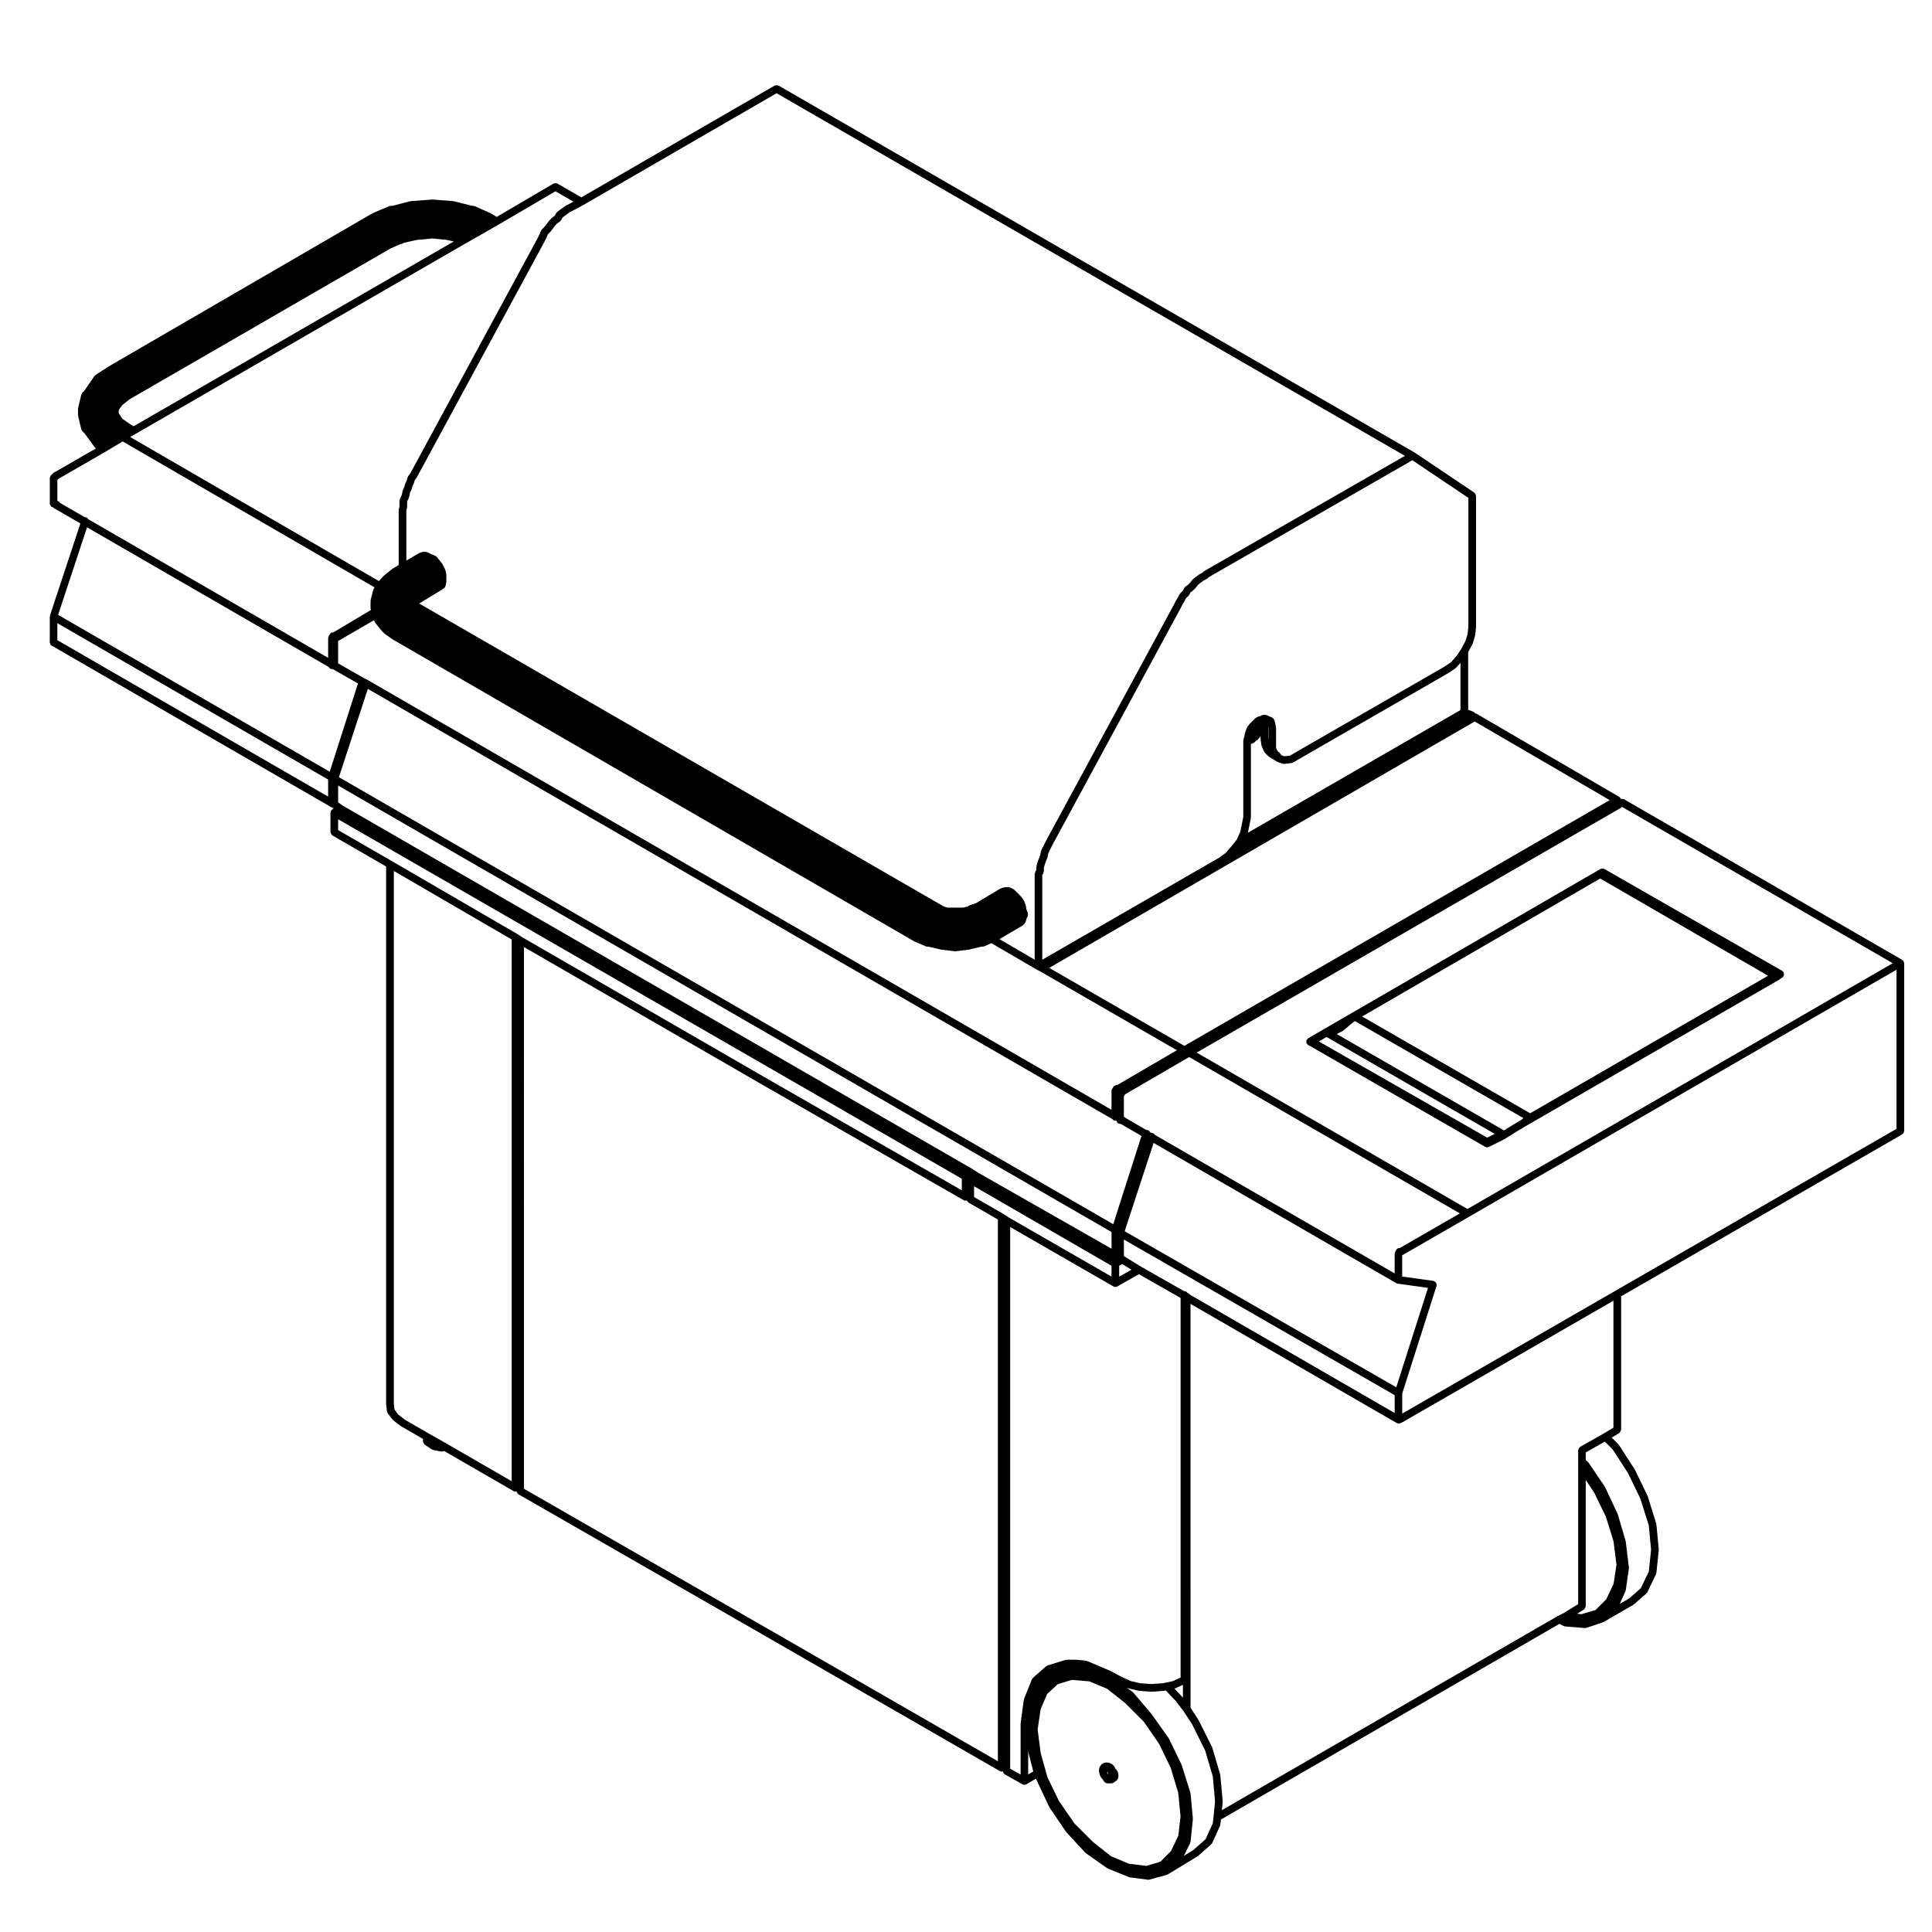 <?xml version="1.0" encoding="UTF-8"?>
<!-- Uploaded to: SVG Repo, www.svgrepo.com, Generator: SVG Repo Mixer Tools -->
<svg fill="#000000" width="800px" height="800px" version="1.1" viewBox="144 144 512 512" xmlns="http://www.w3.org/2000/svg">
 <g>
  <path d="m490.24 420.44c0.016 0.035-0.004 0.07 0.016 0.105 0.035 0.055 0.105 0.039 0.152 0.09 0.086 0.105 0.133 0.242 0.266 0.312l0.398 0.195 46.496 26.773v0.004l0.02 0.012c0.156 0.098 0.328 0.133 0.504 0.133 0.152 0 0.309-0.031 0.453-0.105l4.152-2.074c0.012-0.004 0.016-0.02 0.023-0.023 0.02-0.016 0.047-0.004 0.066-0.02l3.301-2.07 2.082-1.238v-0.004l66.906-38.648c0.012-0.004 0.012-0.016 0.016-0.02 0.016-0.012 0.031-0.004 0.047-0.016l0.621-0.414 0.621-0.406c0.098-0.066 0.105-0.172 0.172-0.258 0.039-0.051 0.117-0.031 0.145-0.09 0.031-0.051 0-0.105 0.02-0.168 0.051-0.121 0.051-0.227 0.051-0.363-0.004-0.137-0.016-0.242-0.074-0.367-0.02-0.051 0.004-0.109-0.031-0.16-0.051-0.07-0.137-0.074-0.195-0.133s-0.07-0.145-0.141-0.188l-47.176-27.02c-0.047-0.023-0.09 0-0.133-0.016-0.086-0.035-0.152-0.055-0.246-0.066-0.047-0.004-0.074-0.051-0.121-0.051s-0.082 0.047-0.125 0.051c-0.09 0.016-0.156 0.031-0.242 0.07-0.047 0.016-0.098-0.012-0.137 0.016l-77.516 44.895c-0.09 0.051-0.105 0.152-0.172 0.227-0.07 0.07-0.172 0.102-0.223 0.191-0.016 0.035 0.004 0.07-0.012 0.105-0.047 0.125-0.031 0.242-0.023 0.371-0.008 0.133-0.02 0.242 0.039 0.367zm77.852-43.641c0.02 0.012 0.02 0.035 0.039 0.051l44.426 25.73-63.047 36.449-44.535-25.648zm-68.199 40.402c0.039-0.02 0.047-0.07 0.082-0.102 0.047-0.023 0.098-0.016 0.133-0.051l1.633-1.43 1.316-1.023 44.668 25.719-0.637 0.5-2.031 1.211s-0.004 0.012-0.012 0.012c0 0.004-0.004 0-0.012 0.004l-2.457 1.539-44.336-25.555zm-4.418 1.648c0.105 0.051 0.207 0.074 0.316 0.09l44.332 25.559-1.996 0.996-44.598-25.484z"/>
  <path d="m440.28 613.69-0.207-0.414c-0.023-0.055-0.09-0.059-0.121-0.105-0.035-0.051-0.02-0.117-0.066-0.156l-0.312-0.312-0.121-0.25v-0.004l-0.207-0.418c-0.051-0.102-0.156-0.125-0.23-0.203-0.082-0.086-0.109-0.203-0.223-0.25l-0.414-0.207h-0.004v-0.004l-0.418-0.207c-0.145-0.074-0.309-0.035-0.465-0.031-0.07-0.016-0.121-0.074-0.191-0.074-0.039 0-0.066 0.035-0.102 0.039-0.039-0.004-0.07-0.039-0.105-0.039-0.086 0-0.137 0.07-0.223 0.09-0.074 0.016-0.145-0.02-0.223 0.012l-0.422 0.207c-0.047 0.023-0.051 0.074-0.09 0.102-0.07 0.039-0.16 0.023-0.223 0.09-0.016 0.02-0.012 0.051-0.023 0.074l-0.141 0.141c-0.047 0.039-0.031 0.105-0.066 0.156-0.035 0.047-0.102 0.055-0.125 0.105l-0.207 0.418c-0.039 0.074 0 0.152-0.016 0.23-0.02 0.082-0.09 0.125-0.09 0.215v0.414c0 0.039 0.039 0.059 0.039 0.102 0 0.039-0.039 0.07-0.039 0.105 0 0.059 0.055 0.102 0.066 0.156 0.012 0.055-0.031 0.105-0.012 0.156l0.207 0.625c0.012 0.031 0.039 0.039 0.051 0.066 0.012 0.023-0.004 0.051 0.004 0.07l0.207 0.414c0.035 0.07 0.105 0.105 0.145 0.16 0.023 0.031 0.016 0.074 0.047 0.105l0.301 0.297 0.133 0.273c0.035 0.07 0.102 0.105 0.145 0.16 0.023 0.031 0.016 0.082 0.047 0.105l0.207 0.207c0.195 0.195 0.457 0.297 0.715 0.297h0.832c0.039 0 0.066-0.039 0.102-0.047 0.039 0.004 0.07 0.047 0.105 0.047 0.258 0 0.52-0.102 0.715-0.297l0.098-0.098 0.266-0.133c0.055-0.031 0.066-0.098 0.109-0.133 0.051-0.035 0.117-0.023 0.16-0.066l0.207-0.215c0.105-0.105 0.109-0.262 0.16-0.402 0.035-0.105 0.121-0.18 0.121-0.297v-0.836c0-0.086-0.07-0.137-0.098-0.215-0.004-0.074 0.039-0.148-0.004-0.227zm-2.535 0.512-0.246-0.246-0.105-0.203-0.082-0.242h0.004l0.195 0.195 0.121 0.25v0.004l0.105 0.207 0.004 0.035z"/>
  <path d="m157.19 314.05v0.145c0 0.02-0.023 0.035-0.023 0.055 0 0.07 0.07 0.133 0.086 0.203 0.023 0.102 0.066 0.176 0.109 0.262 0.047 0.082 0.035 0.172 0.105 0.238 0.051 0.051 0.117 0.035 0.172 0.07 0.047 0.039 0.059 0.105 0.109 0.133l0.398 0.195 73.207 42.309 0.109 0.105 0.012 0.004c0.105 0.105 0.258 0.109 0.387 0.156 0.117 0.133 0.289 0.172 0.457 0.223l0.121 0.09-0.383 0.238c-0.035 0.02-0.035 0.07-0.07 0.098-0.07 0.055-0.109 0.105-0.168 0.176-0.023 0.035-0.082 0.035-0.105 0.082-0.031 0.047 0 0.102-0.02 0.145-0.035 0.086-0.059 0.152-0.074 0.246-0.004 0.039-0.047 0.066-0.047 0.109v5.195c0 0.051 0.051 0.082 0.055 0.133 0.016 0.125 0.074 0.223 0.137 0.332 0.07 0.117 0.121 0.215 0.23 0.301 0.039 0.031 0.039 0.086 0.086 0.105l14.246 8.227v142.4c0 0.02 0.02 0.031 0.02 0.051 0.004 0.02-0.016 0.039-0.016 0.059l0.207 1.867c0.012 0.105 0.102 0.172 0.137 0.266 0.035 0.082 0.012 0.16 0.059 0.227l1.25 1.664c0.031 0.039 0.082 0.023 0.105 0.059 0.039 0.039 0.035 0.102 0.082 0.137l1.867 1.445c0.023 0.02 0.055 0.016 0.082 0.031 0.016 0.012 0.016 0.035 0.035 0.051l5.945 3.449v0.664c0 0.039 0.035 0.059 0.039 0.102 0.016 0.125 0.086 0.227 0.141 0.344 0.066 0.117 0.105 0.227 0.207 0.312 0.023 0.023 0.023 0.066 0.055 0.086l0.621 0.422h0.012l0.613 0.414c0.004 0 0.004 0.004 0.004 0.004l0.621 0.414c0.082 0.055 0.168 0.051 0.258 0.082 0.047 0.016 0.066 0.066 0.105 0.074l1.039 0.207 1.043 0.207c0.07 0.012 0.133 0.02 0.195 0.02 0.082 0 0.16-0.012 0.242-0.031l0.438-0.109 18.355 10.605c0.156 0.098 0.328 0.133 0.504 0.133 0.102 0 0.188-0.055 0.281-0.086 0 0.016 0.012 0.02 0.016 0.035 0.016 0.125 0.074 0.223 0.141 0.336 0.066 0.117 0.117 0.211 0.227 0.297 0.039 0.031 0.039 0.086 0.086 0.105l64.422 36.996 63.152 36.359h0.012l0.016 0.012c0.156 0.09 0.328 0.137 0.504 0.137 0.098 0 0.188-0.039 0.281-0.07 0 0.012 0.012 0.016 0.012 0.02 0.02 0.133 0.074 0.227 0.141 0.344 0.07 0.109 0.121 0.211 0.227 0.293 0.039 0.035 0.047 0.09 0.09 0.109l4.781 2.699c0.156 0.09 0.328 0.133 0.5 0.133 0.172 0 0.348-0.051 0.516-0.141l2.551-1.496 0.172 0.406c0.004 0.004 0.012 0.012 0.016 0.016v0.016l3.324 7.062c0.016 0.031 0.047 0.039 0.059 0.066 0.016 0.023 0 0.051 0.016 0.074l4.363 6.434c0.016 0.023 0.051 0.02 0.07 0.039 0.02 0.023 0.012 0.059 0.031 0.082l4.988 5.402c0.023 0.031 0.07 0.02 0.098 0.047 0.035 0.023 0.031 0.074 0.066 0.102l5.613 3.949c0.039 0.031 0.098 0.02 0.137 0.047 0.023 0.016 0.035 0.055 0.066 0.066l5.606 2.281c0.066 0.031 0.133 0.031 0.203 0.039 0.02 0.004 0.023 0.023 0.047 0.031l4.781 0.629c0.047 0 0.09 0.012 0.133 0.012 0.09 0 0.176-0.016 0.266-0.039l4.57-1.25c0.035-0.012 0.047-0.051 0.082-0.059 0.059-0.023 0.121-0.02 0.176-0.051l7.894-4.781c0.031-0.02 0.031-0.055 0.055-0.074s0.066-0.012 0.09-0.035l3.531-3.113c0.035-0.031 0.023-0.082 0.055-0.109 0.07-0.074 0.152-0.125 0.195-0.227l2.074-4.574c0.02-0.051-0.012-0.102 0.004-0.145 0.02-0.059 0.082-0.098 0.086-0.156l0.152-1.359 89.699-51.848 1.176 0.59c0.105 0.051 0.215 0.059 0.324 0.074 0.02 0.004 0.031 0.023 0.051 0.023l5.195 0.414c0.023 0.004 0.055 0.012 0.082 0.012 0.105 0 0.211-0.02 0.316-0.055l4.363-1.457c0.023-0.012 0.031-0.039 0.055-0.051 0.047-0.016 0.09-0.012 0.133-0.035l7.894-4.566c0.031-0.02 0.035-0.059 0.059-0.082 0.031-0.02 0.07-0.012 0.102-0.039l3.324-2.91c0.035-0.023 0.023-0.074 0.055-0.105 0.066-0.07 0.145-0.117 0.191-0.211l2.281-4.777c0.023-0.055-0.004-0.105 0.012-0.16 0.02-0.066 0.082-0.105 0.086-0.168l0.629-6.031c0.004-0.039-0.031-0.066-0.031-0.105 0-0.035 0.035-0.059 0.031-0.102l-0.629-6.644c-0.004-0.047-0.047-0.066-0.055-0.105-0.004-0.035 0.02-0.07 0.012-0.105l-2.281-7.273c-0.012-0.031-0.039-0.035-0.051-0.059-0.012-0.023 0.012-0.055-0.004-0.082l-3.324-6.856c-0.012-0.02-0.035-0.02-0.051-0.039-0.012-0.02 0.004-0.051-0.012-0.07l-4.152-6.434c-0.02-0.035-0.066-0.035-0.09-0.066-0.023-0.035-0.016-0.074-0.047-0.105l-1.789-1.789 2.004-1.203c0.039-0.023 0.039-0.074 0.074-0.105 0.105-0.082 0.16-0.18 0.227-0.309 0.07-0.109 0.125-0.207 0.141-0.332 0.004-0.051 0.051-0.074 0.051-0.117v-35.371l74.512-42.93c0.047-0.023 0.047-0.082 0.086-0.105 0.105-0.082 0.16-0.176 0.23-0.297 0.066-0.117 0.121-0.211 0.137-0.336 0.012-0.051 0.055-0.082 0.055-0.133v-44.477c0-0.051-0.047-0.082-0.055-0.133-0.012-0.09-0.031-0.156-0.066-0.242-0.02-0.039 0.004-0.09-0.02-0.133-0.023-0.039-0.074-0.047-0.105-0.082-0.059-0.074-0.105-0.125-0.18-0.18-0.039-0.031-0.039-0.086-0.086-0.105l-73.777-42.602c-0.055-0.031-0.109 0-0.168-0.02-0.121-0.051-0.23-0.055-0.367-0.051-0.102 0.004-0.18-0.02-0.277 0.012-0.012-0.023-0.035-0.039-0.047-0.059-0.02-0.047 0.004-0.098-0.02-0.137-0.023-0.039-0.074-0.047-0.105-0.082-0.059-0.074-0.105-0.125-0.18-0.18-0.035-0.031-0.039-0.082-0.082-0.105l-37.824-22.031c-0.055-0.031-0.109 0-0.168-0.02-0.066-0.023-0.105-0.082-0.176-0.09-0.004-0.004-0.016-0.012-0.023-0.016-0.07-0.098-0.145-0.141-0.246-0.207-0.055-0.039-0.074-0.109-0.141-0.141l-1.441-0.578v-15.27l1.125-2.062c0.016-0.031-0.004-0.066 0.012-0.098 0.016-0.035 0.059-0.055 0.07-0.102l0.625-2.082c0.012-0.031-0.016-0.059-0.012-0.098 0.012-0.035 0.047-0.055 0.051-0.098l0.207-2.074c0-0.02-0.016-0.031-0.016-0.051 0-0.016 0.02-0.031 0.02-0.051v-34.707c0-0.035-0.035-0.059-0.039-0.098-0.016-0.133-0.082-0.223-0.141-0.336-0.066-0.121-0.105-0.23-0.211-0.316-0.023-0.02-0.023-0.066-0.055-0.086l-15.793-10.602c-0.012-0.004-0.023 0-0.035-0.004-0.016-0.004-0.016-0.02-0.023-0.031l-168.55-97.25c-0.047-0.023-0.09 0-0.133-0.016-0.121-0.051-0.238-0.051-0.367-0.051-0.133 0-0.242 0-0.367 0.047-0.047 0.02-0.098-0.004-0.137 0.02l-51.25 29.633-6.359-3.664c-0.047-0.023-0.098 0-0.137-0.016-0.121-0.051-0.23-0.051-0.363-0.051-0.137 0-0.246 0-0.367 0.051-0.047 0.02-0.102-0.004-0.141 0.02l-15.062 8.844-1.566-0.941c-0.02-0.012-0.047 0-0.066-0.012-0.02-0.012-0.023-0.035-0.047-0.047l-4.156-1.863c-0.07-0.031-0.141 0.004-0.211-0.004-0.074-0.016-0.121-0.086-0.203-0.086h-0.297l-4.859-1.207c-0.035-0.012-0.059 0.016-0.09 0.012s-0.051-0.035-0.082-0.039l-5.402-0.418c-0.035 0-0.047 0.023-0.082 0.02-0.023 0-0.051-0.023-0.074-0.02l-5.606 0.418c-0.035 0-0.055 0.035-0.086 0.039-0.035 0.004-0.066-0.02-0.102-0.012l-4.648 1.215h-0.504c-0.074 0-0.121 0.066-0.191 0.082-0.07 0.012-0.137-0.023-0.203 0l-4.363 1.863c-0.02 0.012-0.023 0.035-0.047 0.047-0.023 0.012-0.051 0-0.07 0.012l-69.812 40.527c-0.012 0.004-0.012 0.016-0.016 0.02-0.012 0.004-0.016 0-0.023 0.004l-3.531 2.289c-0.066 0.039-0.066 0.117-0.117 0.172-0.051 0.051-0.133 0.055-0.172 0.117l-0.41 0.605h-0.004l-2.231 3.25-0.555 0.551c-0.074 0.074-0.066 0.176-0.105 0.262-0.051 0.086-0.137 0.125-0.16 0.227l-0.828 3.531c-0.02 0.039 0.016 0.074 0.012 0.117-0.004 0.047-0.051 0.07-0.051 0.117v1.664c0 0.047 0.047 0.07 0.051 0.117 0.004 0.039-0.031 0.074-0.02 0.109l0.828 3.531c0.031 0.125 0.121 0.207 0.191 0.309 0.039 0.059 0.031 0.133 0.082 0.18l0.574 0.57 2.207 3.008v0.004l0.418 0.629c0.035 0.051 0.102 0.035 0.137 0.074 0.055 0.059 0.055 0.141 0.117 0.188l0.176 0.125-10.777 6.207c-0.141 0.023-0.25 0.098-0.371 0.18-0.051 0.047-0.105 0.07-0.145 0.133-0.066 0.07-0.168 0.098-0.211 0.188l-0.055 0.105-0.117 0.059c-0.055 0.023-0.066 0.09-0.105 0.125-0.109 0.082-0.176 0.168-0.246 0.277-0.07 0.117-0.121 0.211-0.141 0.344-0.012 0.055-0.066 0.098-0.066 0.156v0.363c0 0.016-0.023 0.031-0.023 0.051s0.023 0.035 0.023 0.055v6.133c0 0.02-0.023 0.039-0.023 0.059 0 0.016 0.023 0.035 0.023 0.055v0.09c0 0.02-0.023 0.039-0.023 0.059 0 0.152 0.121 0.297 0.211 0.449 0.051 0.098 0.055 0.203 0.125 0.277 0.012 0.012 0.004 0.023 0.016 0.035 0.117 0.086 0.25 0.102 0.371 0.141 0.039 0.039 0.098 0.039 0.133 0.074 0.039 0.031 0.039 0.082 0.086 0.105l7.188 4.16-8.055 24.363c-0.02 0.055 0.02 0.105 0.012 0.16-0.02 0.062-0.07 0.098-0.07 0.164zm122.41 222.49-17.191-9.934c-0.004 0-0.004-0.004-0.004-0.004l-4.777-2.699h-0.004l-6.359-3.691-1.727-1.34-0.996-1.328-0.172-1.559v-141.17l31.23 18.152zm1.562-144.98c-0.012-0.004-0.02 0-0.031-0.004-0.012-0.004-0.012-0.02-0.02-0.023l-33.25-19.324h-0.004l-14.246-8.227v-2.871l165.28 95.266v3.078l-52.109-29.891-64.402-37.191zm-47.574-77.566c0.035-0.055 0.047-0.117 0.07-0.176l0.227-0.109c0.012-0.004 0.012-0.016 0.02-0.02 0.012-0.012 0.023-0.004 0.039-0.012l9.18-5.324 0.18 0.457c0.023 0.059 0.082 0.09 0.109 0.141 0.023 0.035 0.004 0.086 0.035 0.121l1.668 2.074c0.016 0.016 0.039 0.012 0.055 0.023 0.012 0.016 0.004 0.035 0.02 0.051l0.621 0.625c0.023 0.02 0.059 0.016 0.082 0.035 0.031 0.02 0.023 0.059 0.055 0.082l2.074 1.457c0.016 0.012 0.035 0.004 0.051 0.016 0.016 0.012 0.016 0.023 0.023 0.031l138.2 80.012c0.023 0.012 0.051 0.004 0.074 0.02 0.016 0.004 0.02 0.023 0.035 0.031l2.906 1.25c0.125 0.055 0.266 0.086 0.398 0.086h0.309l3.414 0.805c0.035 0.004 0.066 0.004 0.102 0.012 0.004 0 0.012 0.004 0.016 0.004l3.531 0.414c0.039 0.004 0.082 0.004 0.117 0.004 0.035 0 0.086 0 0.121-0.012l3.332-0.414c0.004 0 0.004-0.004 0.012-0.004 0.035 0 0.066 0 0.102-0.012l3.414-0.805h0.297c0.137 0 0.281-0.031 0.414-0.09l1.82-0.828 12.02 7.012c0.012 0.004 0.023 0 0.039 0.012 0.004 0.004 0.004 0.016 0.016 0.02l0.812 0.406 36.289 20.934-15.723 9.168-0.16 0.004c-0.16 0-0.281 0.105-0.418 0.172-0.098 0.047-0.207 0.035-0.289 0.109l-0.012 0.012-0.203 0.195v0.004c-0.102 0.098-0.105 0.242-0.156 0.363l-0.059 0.055c-0.195 0.195-0.297 0.457-0.297 0.719v4.988l-197.16-113.92c-0.012-0.004-0.02 0-0.035-0.004-0.012-0.004-0.012-0.02-0.02-0.023l-0.777-0.387-6.977-3.984v-5.738c0.004-0.023-0.02-0.039-0.02-0.059zm208.5 163.03-0.125-0.125c-0.035-0.031-0.086-0.02-0.121-0.051v-4.356l71.758 41.23v4.742l-54.289-31.383c-0.145-0.238-0.352-0.383-0.637-0.441-0.176-0.277-0.438-0.492-0.789-0.492-0.023 0-0.039 0.031-0.066 0.031l-11.469-6.516zm1.754 3.461-3.25 1.84v-2.875l0.832-0.457zm-1.793-10.195 7.668-23.402 64.387 37.207c0.141 0.086 0.297 0.109 0.453 0.121 0.023 0 0.035 0.023 0.059 0.023 0.012 0 0.02-0.016 0.031-0.016h0.105l0.051 0.012 0.016 0.004 0.004-0.004 7.609 1.062-8.402 26.348zm72.773 4.441c-0.418 0-0.711 0.289-0.863 0.648l-0.051 0.051c-0.004 0 0 0.004 0 0.004-0.121 0.109-0.145 0.281-0.195 0.441-0.031 0.098-0.109 0.168-0.109 0.262 0 0.012-0.004 0.012-0.004 0.02v5.316l-63.652-36.777c-0.035-0.059-0.031-0.156-0.074-0.203-0.207-0.18-0.469-0.238-0.711-0.246l-0.414-0.238c-0.156-0.324-0.441-0.559-0.852-0.559-0.023 0-0.039 0.031-0.066 0.035l-5.391-3.133c-0.047-0.039-0.098-0.051-0.141-0.082l-0.004-0.004c-0.125-0.152-0.273-0.23-0.457-0.301v-5.441c0.145-0.117 0.223-0.266 0.289-0.449 0.016-0.016 0.035-0.012 0.047-0.023h0.012l0.109-0.117 16.836-9.812 71.754 41.438-15.91 9.176-0.152 0.004zm-273.34-148.17 197.35 114.04c0.031 0.035 0.031 0.086 0.066 0.109 0.203 0.195 0.453 0.301 0.707 0.301 0.012 0 0.02-0.016 0.031-0.016h0.07l0.203 0.047c0.059 0.176 0.105 0.371 0.207 0.48h0.004c0.188 0.191 0.438 0.312 0.727 0.312h0.145l5.512 3.195-7.481 23.398-205.21-118.47zm197.09 143.94v4.422l-35.457-20.207-1.215-0.805c-0.012-0.012-0.023 0-0.035-0.004-0.012-0.012-0.012-0.023-0.02-0.031l-167.04-96.398-1.199-0.855v-4.445zm-30.133 140.24-61.668-35.5-63.918-36.703v-1.078l0.004-142.48 62.91 36.328 53.621 30.754c0.156 0.098 0.328 0.133 0.504 0.133 0.105 0 0.203-0.055 0.301-0.09 0.023 0.07 0.102 0.105 0.133 0.176 0.07 0.117 0.121 0.215 0.23 0.297 0.039 0.031 0.039 0.086 0.086 0.105l7.805 4.492v143.57zm1.566-144.98c-0.012-0.012-0.023 0-0.039-0.012-0.012-0.004-0.012-0.02-0.02-0.023l-7.805-4.492v-2.863l36.426 21.074v2.867l-27.328-15.723zm6.477 148.49v-6.414l0.074 0.609c0.004 0.023 0.031 0.039 0.035 0.066 0.004 0.023-0.016 0.047-0.012 0.07l1.258 4.875zm1.238-25.586c-0.066 0.055-0.059 0.141-0.105 0.211-0.047 0.07-0.133 0.09-0.16 0.168l-2.074 5.195c-0.02 0.047 0.016 0.09 0 0.125-0.012 0.051-0.059 0.07-0.066 0.117l-0.836 6.227c-0.004 0.031 0.02 0.047 0.02 0.07-0.004 0.023-0.031 0.039-0.031 0.07v13.438l-2.766-1.562v-143.55l27.383 15.754c0.156 0.09 0.328 0.137 0.504 0.137 0.168 0 0.336-0.047 0.5-0.137l5.738-3.25 11.047 6.289v100.6l-2.019 0.934-1.742 0.383-0.977 0.195-2.984 0.203-2.977-0.203-2.508-0.574-2.613-1.203-2.641-1.426c-0.016-0.004-0.031 0.004-0.047 0-0.016-0.012-0.02-0.031-0.035-0.039l-5.82-2.488c-0.016-0.012-0.031 0-0.051 0-0.016-0.012-0.02-0.031-0.035-0.035l-0.629-0.207c-0.039-0.016-0.082 0.016-0.121 0.012-0.047-0.012-0.066-0.055-0.105-0.055l-0.031-0.004-2.457-0.211c-0.004 0-0.004 0.004-0.004 0.004-0.02 0-0.031 0.004-0.047 0.004s-0.02-0.012-0.035-0.012h-2.285c-0.055 0-0.09 0.051-0.141 0.059-0.055 0.004-0.102-0.035-0.152-0.02l-4.781 1.457c-0.074 0.023-0.105 0.105-0.168 0.137-0.066 0.039-0.145 0.02-0.207 0.074zm39.766 1.836v3.441l-0.277-0.359c-0.012-0.012-0.035-0.012-0.047-0.023-0.016-0.016-0.004-0.035-0.02-0.047l-1.906-2.035 0.141-0.031c0.02-0.012 0.031-0.031 0.051-0.039 0.055-0.012 0.105-0.012 0.156-0.031zm-1.219 39.988-1.934 4.055-2.82 2.828-3.703 1.109-4.637-0.574-4.734-1.98-4.816-3.809-4.894-4.894-4.082-5.914-3.039-6.266-1.824-6.492-0.801-6.219 0.797-5.371 1.723-4.031 2.805-2.613 3.742-1.125 4.641 0.383 4.719 1.969 4.812 3.82 4.891 4.891 4.074 5.91 3.039 6.262 2.023 6.699 0.609 6.246zm9.328-5.016-0.191 1.723-1.914 4.219-3.301 2.906-2.465 1.496 1.672-3.34c0.031-0.055-0.004-0.109 0.016-0.168 0.02-0.07 0.082-0.105 0.09-0.18l0.625-6.019c0.004-0.039-0.031-0.066-0.031-0.105 0-0.035 0.035-0.059 0.031-0.098l-0.625-6.648c-0.004-0.047-0.047-0.07-0.055-0.105-0.004-0.035 0.02-0.07 0.012-0.105l-2.289-7.269c-0.012-0.023-0.039-0.035-0.051-0.059-0.012-0.023 0.012-0.055-0.004-0.082l-3.32-6.856c-0.016-0.031-0.051-0.035-0.066-0.059-0.016-0.023 0-0.059-0.02-0.086l-4.57-6.445c-0.012-0.016-0.031-0.012-0.039-0.023-0.012-0.016-0.004-0.035-0.016-0.047l-4.781-5.606c-0.031-0.039-0.086-0.031-0.117-0.059-0.035-0.035-0.031-0.09-0.07-0.109l-1.664-1.168 0.453 0.211c0.051 0.02 0.102 0.02 0.152 0.031 0.02 0.012 0.023 0.031 0.047 0.035l2.695 0.621c0.051 0.012 0.098 0.016 0.141 0.016l0.016 0.012 3.117 0.211c0.023 0 0.051 0.004 0.07 0.004s0.047-0.004 0.07-0.004l3.113-0.211s0.004-0.004 0.012-0.004c0.039-0.004 0.082-0.004 0.117-0.016l0.5-0.102 2.691 2.875 2.016 2.621 2.258 3.481 3.461 6.934 2.019 6.863 0.605 6.676zm106.02-61.719-1.949 4.086-2.816 2.816-3.719 1.117-1.184-0.109 1.812-1.125c0.035-0.023 0.039-0.074 0.07-0.102 0.105-0.086 0.152-0.188 0.223-0.309 0.066-0.117 0.125-0.211 0.141-0.344 0.004-0.039 0.047-0.07 0.047-0.105v-33.469l2.273 3.41 3.055 6.324 2.023 6.473 0.801 6.231zm-0.223-35.625 4.062 6.293 3.266 6.742 2.223 7.09 0.609 6.449-0.598 5.762-2.121 4.438-3.082 2.699-2.508 1.449 1.512-3.32c0.02-0.047-0.012-0.09 0.004-0.133 0.02-0.055 0.07-0.09 0.082-0.141l0.832-5.824c0.004-0.051-0.035-0.086-0.035-0.133 0-0.047 0.039-0.086 0.035-0.125l-0.832-6.856c-0.004-0.035-0.035-0.051-0.047-0.086-0.004-0.031 0.02-0.051 0.012-0.082l-2.082-7.062c-0.012-0.031-0.039-0.039-0.051-0.066-0.012-0.023 0.012-0.055-0.004-0.086l-3.32-7.062c-0.012-0.02-0.047-0.023-0.055-0.051-0.016-0.031 0-0.059-0.02-0.09l-4.375-6.434c-0.035-0.055-0.102-0.051-0.137-0.098-0.047-0.047-0.039-0.109-0.09-0.145l-0.434-0.328v-2.023l5.055-2.863zm0.188-5.781-2.609 1.566-6.231 3.531c-0.047 0.02-0.047 0.082-0.086 0.105-0.105 0.082-0.16 0.176-0.23 0.297-0.07 0.109-0.121 0.207-0.141 0.332-0.004 0.051-0.055 0.086-0.055 0.137v40.797l-3.848 2.379-1.621 0.812c-0.012 0.012-0.012 0.02-0.02 0.023-0.012 0.004-0.02 0-0.031 0.004l-88.906 51.387 0.223-2.203c0.004-0.039-0.031-0.059-0.031-0.102 0-0.035 0.035-0.059 0.031-0.098l-0.625-6.863c-0.004-0.039-0.039-0.066-0.051-0.105-0.004-0.035 0.02-0.059 0.012-0.098l-2.074-7.055c-0.012-0.035-0.047-0.047-0.059-0.074-0.012-0.035 0.012-0.066-0.004-0.098l-3.531-7.07c-0.012-0.02-0.035-0.02-0.047-0.039-0.012-0.016 0-0.039-0.012-0.059l-2.125-3.281v-7.598l-0.012-99.438 54.598 31.547c0.156 0.09 0.328 0.137 0.504 0.137h0.215c0.156 0 0.312-0.039 0.457-0.109l0.414-0.211c0.004-0.004 0.004-0.012 0.016-0.016s0.02-0.004 0.031-0.012l55.848-32.172zm75.016-79.195-74.512 42.93-56.477 32.535v-5.332l9.098-28.527c0.012-0.023-0.016-0.051-0.004-0.082 0.004-0.031 0.039-0.051 0.047-0.086 0.016-0.109-0.059-0.195-0.082-0.301-0.023-0.125-0.023-0.246-0.098-0.359-0.074-0.109-0.176-0.168-0.293-0.242-0.086-0.066-0.125-0.168-0.23-0.195-0.031-0.012-0.059 0.012-0.09 0.004-0.031-0.004-0.047-0.047-0.082-0.047l-8.277-1.152v-5.535c0-0.039-0.039-0.066-0.039-0.105 0-0.004 0.004-0.016 0.004-0.023 0.055-0.02 0.105-0.012 0.156-0.039l17.664-10.184 113.21-65.426v42.168zm-73.492-84.812c0.016-0.004 0.031 0 0.047-0.012l0.727-0.484 71.723 41.418-112.71 65.133-71.762-41.445 111.96-64.59c0.004-0.004 0.004-0.012 0.012-0.02zm-38.457-23.047c0.012-0.004 0.012-0.016 0.02-0.02 0.012-0.012 0.023-0.004 0.035-0.012l0.102-0.066 35.785 20.844-112.72 65.121-35.816-20.66zm-59.184 25.41c0.004-0.035 0.039-0.059 0.039-0.098v-19.438l0.551-0.18c0.086-0.023 0.109-0.109 0.18-0.156 0.07-0.039 0.16-0.031 0.223-0.098l0.348-0.352 0.527-0.359c0.074-0.051 0.082-0.141 0.133-0.203 0.039-0.039 0.105-0.023 0.141-0.074l0.414-0.621c0.031-0.047 0.004-0.098 0.031-0.141v0.625c0 0.023 0.023 0.039 0.023 0.066 0.004 0.02-0.02 0.039-0.016 0.059l0.207 1.664c0.004 0.055 0.055 0.086 0.074 0.137 0.012 0.047-0.02 0.09 0 0.137l0.625 1.457c0.035 0.082 0.105 0.121 0.156 0.191 0.031 0.039 0.02 0.09 0.055 0.125l1.039 1.039c0.035 0.031 0.086 0.02 0.117 0.047 0.035 0.031 0.035 0.082 0.074 0.105l2.074 1.25c0.047 0.023 0.102 0.02 0.141 0.039 0.031 0.012 0.035 0.047 0.066 0.055l1.25 0.414c0.105 0.035 0.211 0.051 0.312 0.051 0.035 0 0.074 0 0.105-0.004l1.875-0.207c0.035-0.004 0.051-0.039 0.086-0.047 0.105-0.02 0.207-0.031 0.309-0.086l1.449-0.836 39.699-22.859c0.012-0.004 0.012-0.016 0.016-0.02 0.016-0.004 0.031 0 0.047-0.012l1.863-1.246c0.047-0.031 0.047-0.086 0.082-0.117s0.086-0.02 0.109-0.051l1.152-1.293v12.508l-56.332 32.508 0.359-1.797 0.418-2.074c0.008-0.043-0.027-0.066-0.023-0.109zm4.617-21.133v-2.852l0.059 0.297v3.031zm53.051-63.633v34.117l-0.191 1.941-0.562 1.875-1.188 2.191-1.152 1.734-1.535 1.727-1.762 1.176-39.645 22.828-1.27 0.734-1.441 0.156-0.754-0.25-0.609-0.766-0.035-0.039c-0.074-0.09-0.188-0.098-0.281-0.152l-0.535-0.941v-5.34c0-0.035-0.035-0.059-0.039-0.098-0.004-0.035 0.023-0.066 0.02-0.102l-0.207-1.039c0-0.004-0.012-0.012-0.016-0.02 0-0.004 0.004-0.016 0.004-0.023l-0.207-0.832c-0.012-0.039-0.055-0.055-0.07-0.098-0.059-0.137-0.145-0.207-0.234-0.309-0.098-0.102-0.168-0.195-0.293-0.25-0.035-0.016-0.047-0.059-0.086-0.07l-0.551-0.18-0.766-0.387c-0.082-0.039-0.156 0-0.238-0.016-0.082-0.02-0.133-0.09-0.215-0.09h-0.418c-0.082 0-0.137 0.07-0.215 0.09-0.074 0.016-0.152-0.02-0.227 0.016-0.055 0.023-0.066 0.09-0.105 0.125-0.051 0.035-0.117 0.031-0.156 0.07h-0.012l-0.004 0.004-0.555 0.137c-0.039 0.012-0.055 0.055-0.098 0.07-0.039 0.012-0.082-0.012-0.117 0.004l-0.414 0.207c-0.055 0.023-0.059 0.09-0.105 0.121-0.051 0.031-0.105 0.02-0.145 0.059l-0.211 0.207v0.004h-0.012l-1.246 1.246c-0.02 0.02-0.012 0.051-0.031 0.07-0.02 0.02-0.051 0.02-0.07 0.039l-0.621 0.836c-0.035 0.051-0.016 0.109-0.039 0.168-0.023 0.051-0.086 0.066-0.105 0.117l-0.418 1.246c-0.004 0.02 0.012 0.039 0.004 0.059-0.012 0.023-0.035 0.035-0.039 0.059l-0.195 0.996-0.18 0.539c-0.016 0.055 0.02 0.109 0.012 0.168-0.012 0.059-0.066 0.098-0.066 0.156v20.27l-0.398 1.98-0.395 1.969-0.938 2.051-1.586 1.984-1.344 1.543-1.559 1.164-47.051 27.145 0.004-21.102v-1.367l0.242-0.363c0.059-0.086 0.031-0.188 0.055-0.277 0.035-0.102 0.117-0.172 0.117-0.281v-0.91l0.176-0.715 0.16-0.492 0.418-1.039c0.004-0.012-0.004-0.02 0-0.031s0.016-0.016 0.02-0.023l0.207-0.625c0.004-0.02-0.012-0.035-0.004-0.055 0.012-0.023 0.035-0.035 0.039-0.066l0.176-0.898 0.363-0.715v-0.012l0.414-0.832 0.398-0.797 33.875-62.555c0.004-0.004 0-0.012 0-0.016 0.004-0.004 0.012-0.004 0.016-0.016l0.379-0.762 0.625-1.047c0.004-0.012 0-0.02 0.004-0.035s0.023-0.016 0.031-0.031l0.336-0.684 0.719-0.711c0.031-0.023 0.02-0.07 0.039-0.098 0.051-0.059 0.117-0.098 0.152-0.168l0.312-0.621 0.645-0.488c0.02-0.016 0.02-0.047 0.039-0.066 0.016-0.016 0.047-0.012 0.066-0.023l0.625-0.625c0.02-0.02 0.016-0.055 0.035-0.074 0.012-0.02 0.039-0.012 0.055-0.031l0.539-0.715 0.719-0.551 0.742-0.555 0.766-0.383c0.055-0.023 0.059-0.09 0.105-0.121s0.105-0.02 0.152-0.066l0.324-0.324 53.992-31zm-234.6-77.582c0.004 0 0.004-0.004 0.004-0.004 0.012-0.004 0.02 0 0.023-0.004l51.246-29.641 166.52 96.098-53.141 30.512c-0.047 0.023-0.047 0.082-0.086 0.105-0.039 0.031-0.098 0.016-0.125 0.055l-0.301 0.301-0.691 0.344c-0.031 0.016-0.035 0.051-0.059 0.07-0.031 0.016-0.066 0-0.09 0.02l-0.824 0.613h-0.012l-0.828 0.629c-0.039 0.031-0.035 0.086-0.074 0.121-0.035 0.035-0.09 0.031-0.117 0.07l-0.57 0.754-0.535 0.535-0.777 0.586c-0.07 0.051-0.07 0.141-0.117 0.207-0.051 0.059-0.137 0.074-0.172 0.145l-0.348 0.691-0.715 0.711c-0.047 0.039-0.031 0.105-0.066 0.152-0.035 0.051-0.102 0.059-0.125 0.109l-0.379 0.754-0.625 1.047c-0.012 0.012 0 0.031-0.004 0.047-0.012 0.012-0.023 0.012-0.031 0.023l-0.398 0.801-33.875 62.555c-0.004 0.004 0 0.016 0 0.02-0.004 0.004-0.012 0.004-0.016 0.012l-0.414 0.832-0.402 0.816c-0.004 0.004-0.012 0.004-0.012 0.004l-0.422 0.836c-0.023 0.047 0.004 0.098-0.012 0.141-0.02 0.051-0.07 0.07-0.082 0.121l-0.195 0.996-0.16 0.488-0.418 1.039c-0.004 0.012 0.004 0.023 0 0.035s-0.016 0.016-0.02 0.023l-0.207 0.625c-0.004 0.012 0.004 0.023 0.004 0.039-0.004 0.016-0.023 0.02-0.031 0.035l-0.207 0.832c-0.012 0.047 0.023 0.082 0.02 0.125-0.004 0.047-0.051 0.07-0.051 0.117v0.734l-0.242 0.363c-0.059 0.086-0.031 0.188-0.055 0.277-0.035 0.102-0.117 0.172-0.117 0.281v22.773l-9.336-5.445 6.07-3.57c0.039-0.023 0.047-0.074 0.082-0.105 0.035-0.031 0.09-0.016 0.121-0.051l0.414-0.414c0.051-0.051 0.039-0.121 0.074-0.18 0.066-0.098 0.156-0.168 0.188-0.289l0.188-0.73 0.363-0.734c0.004-0.004 0-0.016 0-0.023 0.059-0.121 0.023-0.258 0.031-0.395 0.004-0.125 0.051-0.25 0.004-0.371-0.004-0.012 0.004-0.02 0-0.031l-0.367-0.926-0.195-1.152c-0.004-0.039-0.051-0.059-0.059-0.098-0.012-0.035 0.016-0.07 0-0.105l-0.414-1.043c-0.02-0.051-0.082-0.059-0.105-0.105-0.031-0.051-0.012-0.105-0.047-0.152l-0.832-1.039c-0.016-0.016-0.039-0.012-0.051-0.023-0.016-0.016-0.012-0.039-0.023-0.055l-0.832-0.832h-0.012l-0.609-0.621c-0.039-0.039-0.105-0.031-0.152-0.066-0.051-0.035-0.059-0.102-0.109-0.133l-0.832-0.414c-0.074-0.035-0.152 0-0.23-0.016-0.082-0.016-0.133-0.09-0.215-0.09h-0.836c-0.047 0-0.074 0.039-0.117 0.047-0.039 0.004-0.082-0.031-0.121-0.016l-0.832 0.207c-0.055 0.012-0.074 0.07-0.121 0.09-0.047 0.02-0.105-0.004-0.152 0.02l-6.547 3.914-1.762 0.586c-0.082 0.023-0.105 0.105-0.176 0.152-0.086 0.051-0.176 0.07-0.246 0.145l-1.238 0.273h-4.102l-0.996-0.332-138.99-80.27 5.883-3.566c0.004 0 0.004-0.012 0.012-0.016 0.012-0.004 0.023 0 0.035-0.012l0.621-0.418c0.012-0.004 0.012-0.02 0.016-0.023 0.188-0.133 0.332-0.316 0.395-0.559l0.211-0.828c0.012-0.047-0.023-0.082-0.02-0.125 0.012-0.047 0.055-0.074 0.055-0.125v-1.875c0-0.035-0.035-0.059-0.039-0.098s0.031-0.07 0.02-0.105l-0.211-1.039c-0.012-0.051-0.066-0.07-0.082-0.121-0.016-0.039 0.012-0.086-0.012-0.125l-0.621-1.246c-0.016-0.031-0.055-0.035-0.074-0.066s-0.004-0.066-0.023-0.098l-0.629-0.832c-0.004-0.004-0.012 0-0.012 0-0.004-0.004 0-0.012-0.004-0.016l-0.832-1.043c-0.059-0.074-0.152-0.07-0.223-0.121-0.074-0.055-0.105-0.152-0.191-0.188l-1.027-0.406-0.75-0.383c-0.023-0.012-0.051 0.004-0.074-0.004-0.031-0.012-0.035-0.047-0.066-0.055l-0.625-0.207c-0.09-0.031-0.172 0.023-0.266 0.02-0.102-0.004-0.191-0.07-0.293-0.039l-0.832 0.207c-0.055 0.012-0.074 0.066-0.117 0.09-0.051 0.016-0.105-0.004-0.145 0.02l-3.473 2.031v-13.309l0.176-0.695c0.012-0.047-0.023-0.082-0.02-0.121 0.012-0.047 0.055-0.074 0.055-0.125v-1.438l0.309-0.613c0.012-0.02-0.004-0.039 0.004-0.059 0.012-0.023 0.039-0.039 0.051-0.066l0.207-0.621c0.004-0.02-0.012-0.039-0.004-0.059 0.012-0.023 0.035-0.035 0.039-0.066l0.176-0.906 0.359-0.707c0.016-0.035-0.004-0.07 0.012-0.105 0.016-0.039 0.059-0.066 0.07-0.105l0.18-0.727 0.363-0.742c0.016-0.031-0.004-0.066 0.004-0.102 0.016-0.039 0.055-0.055 0.066-0.098l0.16-0.629 0.504-0.676c0.016-0.016 0.004-0.039 0.016-0.055 0.02-0.023 0.051-0.035 0.066-0.066l33.883-62.555c0.004-0.004 0-0.012 0-0.016 0.004-0.012 0.016-0.012 0.02-0.02l0.414-0.836c0.004-0.012-0.004-0.023 0-0.035 0.012-0.016 0.023-0.02 0.031-0.035l0.336-0.84 0.684-0.684c0.023-0.02 0.016-0.055 0.035-0.082 0.016-0.016 0.047-0.012 0.059-0.031l0.621-0.832h0.004l0.578-0.77 0.523-0.523 0.777-0.578c0.035-0.023 0.031-0.07 0.059-0.102 0.086-0.082 0.18-0.145 0.238-0.258l0.309-0.621 0.645-0.484 0.785-0.586 0.586-0.395 0.754-0.383s0-0.004 0.004-0.004c0.004 0 0.016 0 0.02-0.004zm-31.145 10.172 8.723-4.988s0-0.004 0.004-0.004h0.004l15.078-8.848 4.781 2.75-1.109 0.594s0 0.004-0.004 0.004l-0.797 0.402c-0.02 0.012-0.02 0.035-0.039 0.051-0.023 0.012-0.051 0-0.07 0.012l-0.625 0.418c-0.012 0.004-0.012 0.016-0.016 0.02-0.012 0.004-0.02 0-0.023 0.004l-0.832 0.621h-0.004l-0.832 0.625c-0.07 0.051-0.07 0.141-0.121 0.207-0.051 0.059-0.137 0.074-0.172 0.152l-0.309 0.613-0.648 0.484c-0.02 0.016-0.02 0.047-0.039 0.066-0.02 0.02-0.051 0.012-0.07 0.031l-0.621 0.621c-0.02 0.02-0.012 0.051-0.031 0.07-0.016 0.02-0.051 0.016-0.066 0.035l-0.625 0.832-0.574 0.766-0.781 0.785c-0.055 0.051-0.039 0.133-0.082 0.195-0.039 0.055-0.109 0.074-0.141 0.141l-0.398 0.988-0.402 0.816-33.812 62.461-0.574 0.77c-0.047 0.059-0.02 0.133-0.051 0.195-0.031 0.066-0.105 0.09-0.117 0.156l-0.18 0.711-0.371 0.754c-0.02 0.035 0.004 0.074-0.012 0.109-0.012 0.035-0.055 0.051-0.066 0.09l-0.176 0.719-0.367 0.727c-0.02 0.047 0.004 0.09-0.012 0.137s-0.07 0.07-0.082 0.121l-0.195 0.992-0.164 0.5-0.379 0.762c-0.039 0.07 0 0.152-0.016 0.223-0.02 0.082-0.098 0.137-0.098 0.223v1.551l-0.176 0.695c-0.012 0.047 0.023 0.082 0.02 0.121-0.012 0.047-0.055 0.074-0.055 0.125v14.602l-1.586 0.953c-0.023 0.012-0.023 0.039-0.047 0.059-0.02 0.012-0.051 0-0.07 0.02l-2.074 1.664c-0.02 0.016-0.016 0.039-0.031 0.055-0.016 0.016-0.039 0.004-0.055 0.02l-0.621 0.625c-0.012 0.012-0.004 0.023-0.016 0.031-0.012 0.016-0.031 0.012-0.039 0.02l-0.699 0.82-65.93-38.188 1.391-0.797 0.004-0.004 87.477-50.492c0.02 0.008 0.02 0.008 0.023 0.008zm-91.836 44.008 0.836-1.168 1.914-1.527 69.293-40.047 2.629-1.148c0.012 0 0.02 0.012 0.031 0.012 0.258 0 0.52-0.102 0.715-0.297l3.394-0.762 4.195-0.398 3.996 0.398 1.691 0.402-84.84 48.969-1.109-0.691-1.91-1.336-0.84-1.348-0.109-0.457zm-15.711 24.699c-0.051-0.086-0.039-0.188-0.109-0.258-0.105-0.109-0.258-0.117-0.387-0.168-0.039-0.047-0.09-0.055-0.137-0.098v-5.516c0.012-0.004 0.016-0.016 0.02-0.02 0.035-0.023 0.074-0.016 0.105-0.047 0.035-0.035 0.023-0.09 0.055-0.125 0.035-0.047 0.09-0.07 0.117-0.121 0.012-0.004 0.02-0.004 0.031-0.012l12.262-7.062c0.004 0 0.004-0.004 0.004-0.004 0.004-0.004 0.004 0 0.012-0.004l4.691-2.816 66.75 38.668-0.324 0.656c-0.016 0.031 0.004 0.07-0.004 0.105-0.02 0.039-0.066 0.055-0.074 0.102l-0.625 2.492c-0.012 0.047 0.023 0.086 0.02 0.125s-0.051 0.07-0.051 0.117v1.871c0 0.035 0.035 0.059 0.039 0.098 0.004 0.035-0.023 0.066-0.02 0.102l0.07 0.344-9.957 5.934-0.152-0.004c-0.414 0-0.707 0.289-0.855 0.645l-0.059 0.055v0.004c-0.102 0.098-0.109 0.246-0.16 0.371-0.047 0.117-0.137 0.211-0.137 0.332 0 0.004-0.004 0.004-0.004 0.004v5.328l-63.652-36.777c-0.035-0.055-0.031-0.156-0.074-0.203-0.215-0.215-0.504-0.297-0.777-0.289zm7.227 6.512 64.094 37.035c0.051 0.082 0.066 0.172 0.125 0.238 0.203 0.191 0.441 0.293 0.684 0.293 0.012 0 0.016-0.012 0.023-0.012h0.102c0.086 0.051 0.172 0.086 0.266 0.109l6.504 3.719-7.477 23.383-71.984-41.562zm-7.867 25.402 71.758 41.438v4.527l-71.758-41.465z"/>
 </g>
</svg>